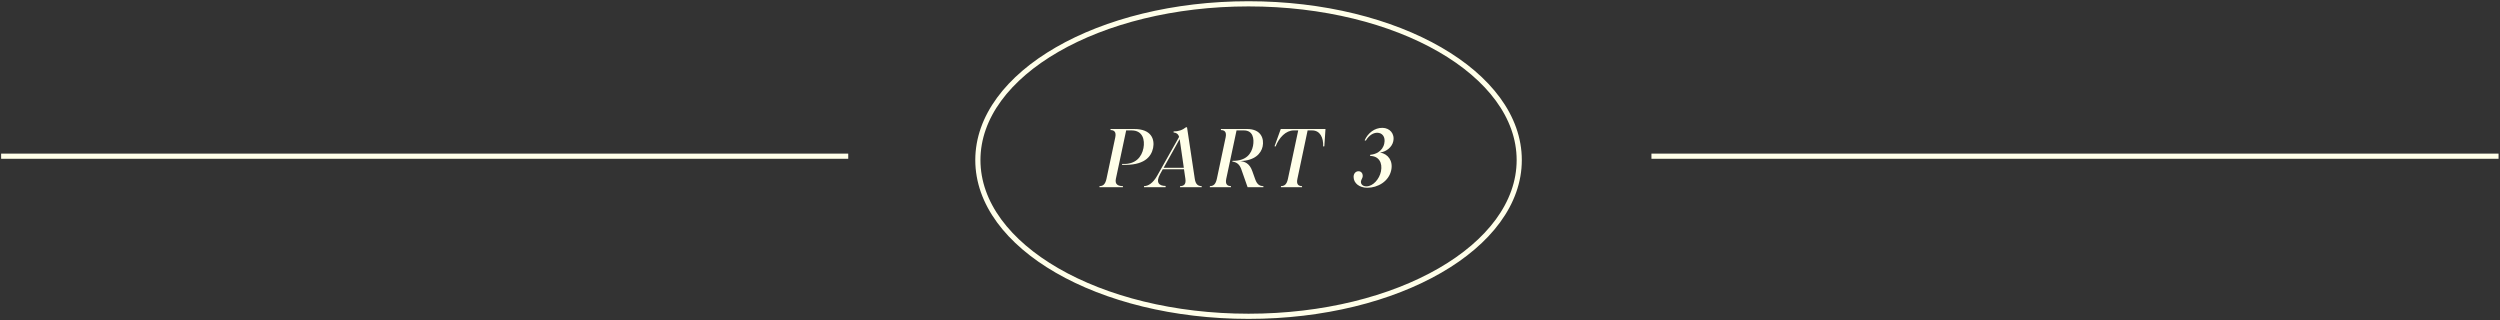 <svg width="968" height="124" viewBox="0 0 968 124" fill="none" xmlns="http://www.w3.org/2000/svg">
<rect x="0" y="0" width="968" height="124" fill="#333333" stroke="none"/>
<line x1="328.437" y1="60.48" x2="0.438" y2="60.48" stroke="#FFFFE9" stroke-width="2"/>
<line x1="967.437" y1="60.48" x2="639.438" y2="60.48" stroke="#FFFFE9" stroke-width="2"/>
<path d="M483.439 122.47C541.323 122.47 588.247 95.386 588.247 61.975C588.247 28.565 541.323 1.48 483.439 1.48C425.554 1.48 378.63 28.565 378.63 61.975C378.63 95.386 425.554 122.47 483.439 122.47Z" stroke="#FFFFE9" stroke-width="2" stroke-miterlimit="10"/>
<path d="M425.72 72.48V72.062C427.039 72.062 427.941 71.45 428.423 69.262L431.835 53.17C432.285 50.981 431.32 50.37 430 50.37V49.951H439.173C445.867 49.951 447.154 53.974 446.478 57.321C445.738 60.797 442.938 64.177 434.41 63.822L434.506 63.468C439.784 63.79 442.101 60.669 442.745 57.353C443.357 54.2 442.488 50.498 438.175 50.498H436.051L432.06 69.262C431.61 71.45 432.961 72.062 434.796 72.062V72.48H425.72ZM442.959 72.48V72.062C444.6 72.062 446.402 70.935 448.044 68.071L456.54 53.009C456.218 51.786 455.349 51.367 454.416 51.303V50.885C456.315 50.885 457.795 50.402 459.308 49.211L459.63 49.372L462.623 69.262C462.945 71.45 463.943 72.062 465.294 72.062V72.48H456.926V72.062C458.31 72.062 459.308 71.45 458.986 69.262L458.439 65.528H450.232L449.202 67.395C447.368 70.71 448.816 71.997 451.326 71.997V72.48H442.959ZM450.554 64.981H458.375L456.766 53.846L450.554 64.981ZM468.458 72.48V72.062C469.777 72.062 470.679 71.45 471.161 69.262L474.573 53.17C475.023 50.981 474.058 50.37 472.738 50.37V49.951H482.876C488.38 49.951 489.506 53.781 488.895 56.71C488.283 59.51 485.805 62.213 480.108 62.374C481.911 62.503 483.874 63.243 484.904 66.301L485.998 69.358C486.738 71.45 487.736 72.062 489.184 72.062V72.48H483.069L480.559 65.335C479.915 63.662 478.853 62.76 477.147 62.567L477.212 62.278C482.683 62.342 484.55 59.413 485.161 56.517C485.708 53.652 485.129 50.498 481.653 50.498H478.789L474.798 69.262C474.347 71.45 475.313 72.062 476.633 72.062V72.48H468.458ZM495.978 72.48V72.062C497.297 72.062 498.23 71.45 498.681 69.262L502.672 50.498H500.902C497.909 50.498 495.237 53.266 493.918 56.71L493.499 56.645L495.913 49.951H513.228L512.778 56.645L512.327 56.71C512.488 53.266 511.104 50.498 508.079 50.498H506.309L502.35 69.262C501.867 71.45 502.833 72.062 504.152 72.062V72.48H495.978ZM529.423 72.705C526.43 72.705 524.113 70.999 524.113 68.489C524.113 67.138 524.982 66.301 526.011 66.301C527.074 66.301 527.653 67.17 527.653 68.039C527.653 69.069 527.009 69.455 526.945 70.356C526.913 71.418 527.749 72.158 529.101 72.158C531.676 72.126 534.09 69.326 534.701 66.397C535.409 62.953 533.832 60.379 530.485 60.379L530.582 59.928C531.708 59.832 532.706 59.51 533.575 58.995V58.963H533.607C534.798 58.222 535.667 57.096 535.988 55.583C536.568 52.88 535.119 51.4 533.253 51.4C531.805 51.4 530.067 52.333 528.844 54.457L528.393 54.328C529.616 51.593 532.191 49.436 535.345 49.501C538.08 49.565 540.14 51.721 539.464 54.747C539.014 56.903 536.825 58.77 534.347 59.059C537.533 59.606 539.432 62.342 538.692 65.85C537.791 70.227 533.478 72.705 529.423 72.705Z" fill="#FFFFE9"/>
</svg>
